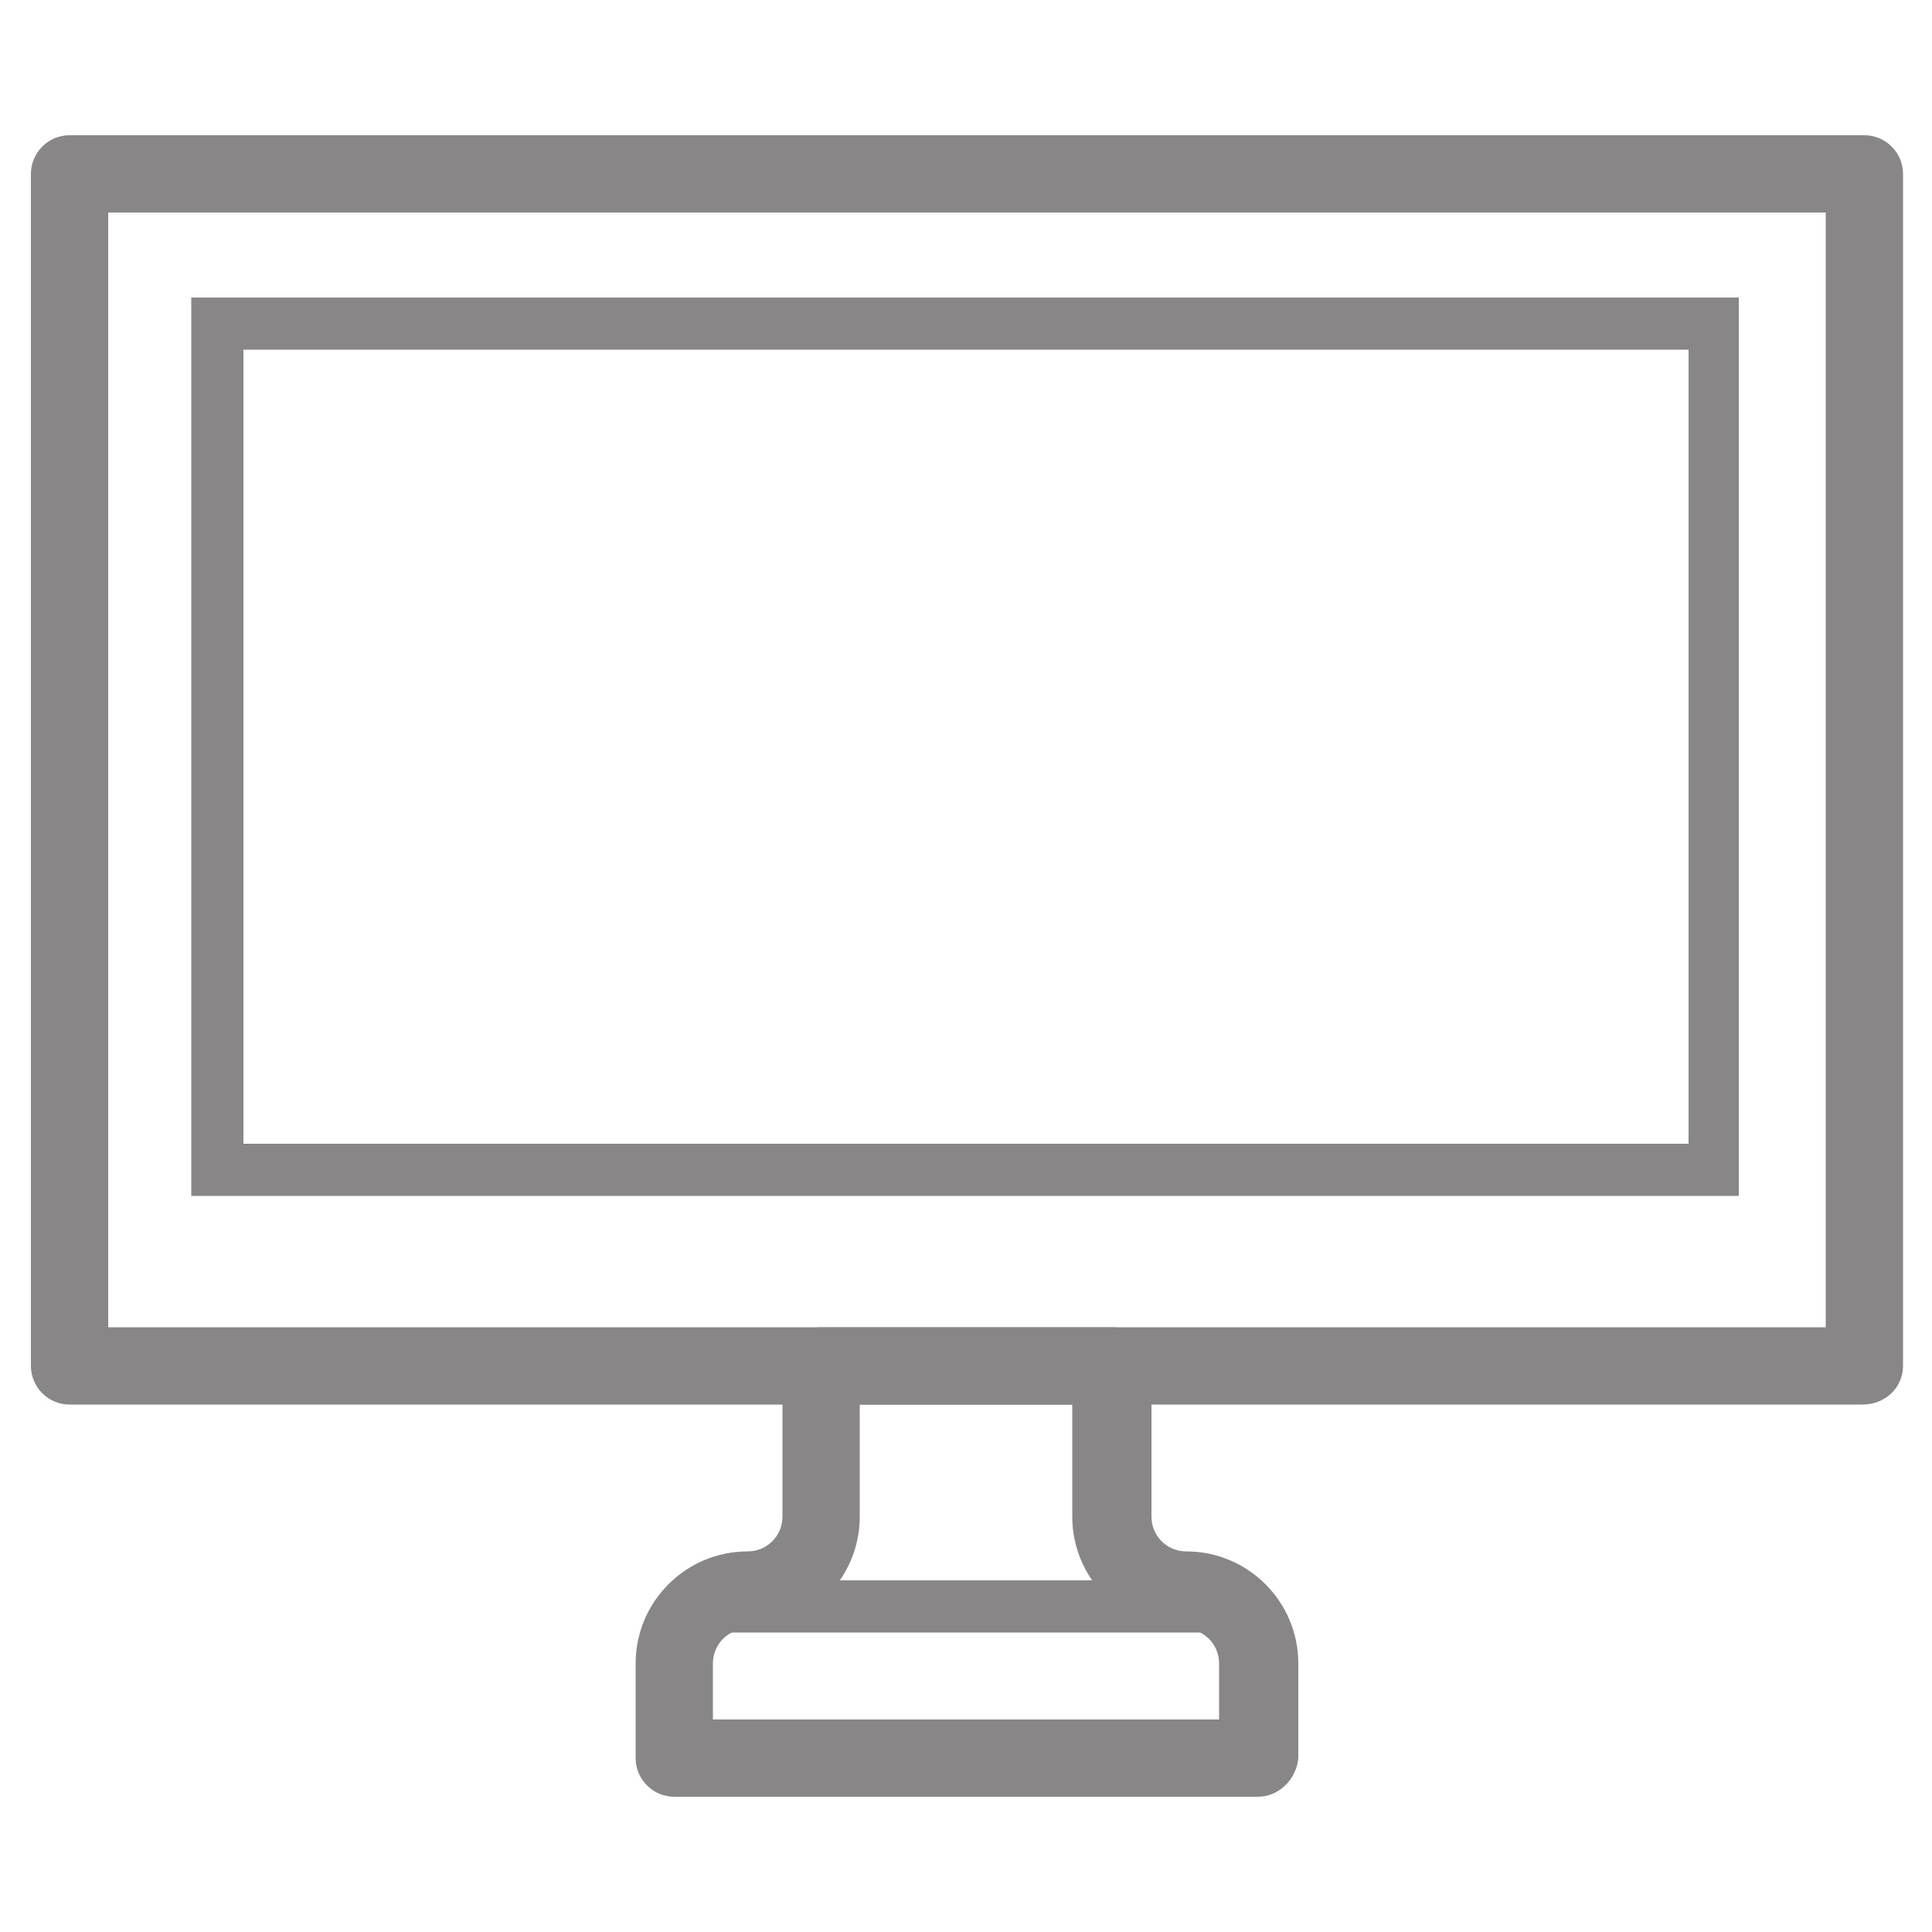 <?xml version="1.0" encoding="utf-8"?>
<!-- Generator: Adobe Illustrator 23.0.1, SVG Export Plug-In . SVG Version: 6.00 Build 0)  -->
<svg version="1.1" xmlns="http://www.w3.org/2000/svg" xmlns:xlink="http://www.w3.org/1999/xlink" x="0px" y="0px" viewBox="0 0 100 100" enable-background="new 0 0 100 100" xml:space="preserve" style="">
<g id="Camada_1">
	<g>
		<g>
			<path fill="#898688" d="M5.6,68.7h88.9V11H5.6V68.7z M96.4,72.7H3.6c-1.1,0-2-0.9-2-2V9c0-1.1,0.9-2,2-2h92.9c1.1,0,2,0.9,2,2
				v61.7C98.5,71.8,97.6,72.7,96.4,72.7" class="rLzRviTg_0"></path>
		</g>
		<path fill="#898688" d="M12.6,59.2h74.8V18.1H12.6V59.2z M90.1,61.9H9.9V15.4h80.1V61.9z" class="rLzRviTg_1"></path>
		<g>
			<path fill="#898688" d="M36.9,89h26.2v-2.9c0-1-0.8-1.8-1.8-1.8c-3.2,0-5.8-2.6-5.8-5.8v-5.8H44.5v5.8c0,3.2-2.6,5.8-5.8,5.8
				c-1,0-1.8,0.8-1.8,1.8V89z M65.1,93H34.9c-1.1,0-2-0.9-2-2v-4.9c0-3.2,2.6-5.8,5.8-5.8c1,0,1.8-0.8,1.8-1.8v-7.8c0-1.1,0.9-2,2-2
				h15.1c1.1,0,2,0.9,2,2v7.8c0,1,0.8,1.8,1.8,1.8c3.2,0,5.8,2.6,5.8,5.8V91C67.1,92.1,66.2,93,65.1,93" class="rLzRviTg_2"></path>
		</g>
		<path fill="#898688" width="27.9" height="2.7" d="M36.3 81.8 L64.2 81.8 L64.2 84.5 L36.3 84.5 Z" class="rLzRviTg_3"></path>
	</g>
</g>
<g id="Layer_2">
	
		<path fill="none" stroke="#898688" stroke-width="3.9" stroke-linecap="square" stroke-miterlimit="10" d="M21.9,53.1L78.1,53.1" class="rLzRviTg_4"></path>
	<path fill="none" stroke="#898688" stroke-width="3" stroke-linecap="square" stroke-miterlimit="10" d="M36.3,51.7L
		36.3,33L26.3,33L26.3,51.7" class="rLzRviTg_5"></path>
	<path fill="none" stroke="#898688" stroke-width="3" stroke-linecap="square" stroke-miterlimit="10" d="M55.1,51.7L
		55.1,29.3L44.9,29.3L44.9,51.7" class="rLzRviTg_6"></path>
	<path fill="none" stroke="#898688" stroke-width="3" stroke-linecap="square" stroke-miterlimit="10" d="M73.9,51.7L
		73.9,23.4L63.7,23.4L63.7,51.7" class="rLzRviTg_7"></path>
</g>
<style data-made-with="vivus-instant">.rLzRviTg_0{stroke-dasharray:615 617;stroke-dashoffset:616;animation:rLzRviTg_draw_0 6800ms ease-in-out 0ms infinite,rLzRviTg_fade 6800ms linear 0ms infinite;}.rLzRviTg_1{stroke-dasharray:486 488;stroke-dashoffset:487;animation:rLzRviTg_draw_1 6800ms ease-in-out 0ms infinite,rLzRviTg_fade 6800ms linear 0ms infinite;}.rLzRviTg_2{stroke-dasharray:186 188;stroke-dashoffset:187;animation:rLzRviTg_draw_2 6800ms ease-in-out 0ms infinite,rLzRviTg_fade 6800ms linear 0ms infinite;}.rLzRviTg_3{stroke-dasharray:62 64;stroke-dashoffset:63;animation:rLzRviTg_draw_3 6800ms ease-in-out 0ms infinite,rLzRviTg_fade 6800ms linear 0ms infinite;}.rLzRviTg_4{stroke-dasharray:57 59;stroke-dashoffset:58;animation:rLzRviTg_draw_4 6800ms ease-in-out 0ms infinite,rLzRviTg_fade 6800ms linear 0ms infinite;}.rLzRviTg_5{stroke-dasharray:48 50;stroke-dashoffset:49;animation:rLzRviTg_draw_5 6800ms ease-in-out 0ms infinite,rLzRviTg_fade 6800ms linear 0ms infinite;}.rLzRviTg_6{stroke-dasharray:55 57;stroke-dashoffset:56;animation:rLzRviTg_draw_6 6800ms ease-in-out 0ms infinite,rLzRviTg_fade 6800ms linear 0ms infinite;}.rLzRviTg_7{stroke-dasharray:67 69;stroke-dashoffset:68;animation:rLzRviTg_draw_7 6800ms ease-in-out 0ms infinite,rLzRviTg_fade 6800ms linear 0ms infinite;}@keyframes rLzRviTg_draw{100%{stroke-dashoffset:0;}}@keyframes rLzRviTg_fade{0%{stroke-opacity:1;}95.588%{stroke-opacity:1;}100%{stroke-opacity:0;}}@keyframes rLzRviTg_draw_0{7.353%{stroke-dashoffset: 616}22.059%{ stroke-dashoffset: 0;}100%{ stroke-dashoffset: 0;}}@keyframes rLzRviTg_draw_1{11.555%{stroke-dashoffset: 487}26.261%{ stroke-dashoffset: 0;}100%{ stroke-dashoffset: 0;}}@keyframes rLzRviTg_draw_2{15.756%{stroke-dashoffset: 187}30.462%{ stroke-dashoffset: 0;}100%{ stroke-dashoffset: 0;}}@keyframes rLzRviTg_draw_3{19.958%{stroke-dashoffset: 63}34.664%{ stroke-dashoffset: 0;}100%{ stroke-dashoffset: 0;}}@keyframes rLzRviTg_draw_4{24.16%{stroke-dashoffset: 58}38.866%{ stroke-dashoffset: 0;}100%{ stroke-dashoffset: 0;}}@keyframes rLzRviTg_draw_5{28.361%{stroke-dashoffset: 49}43.067%{ stroke-dashoffset: 0;}100%{ stroke-dashoffset: 0;}}@keyframes rLzRviTg_draw_6{32.563%{stroke-dashoffset: 56}47.269%{ stroke-dashoffset: 0;}100%{ stroke-dashoffset: 0;}}@keyframes rLzRviTg_draw_7{36.765%{stroke-dashoffset: 68}51.471%{ stroke-dashoffset: 0;}100%{ stroke-dashoffset: 0;}}</style></svg>
